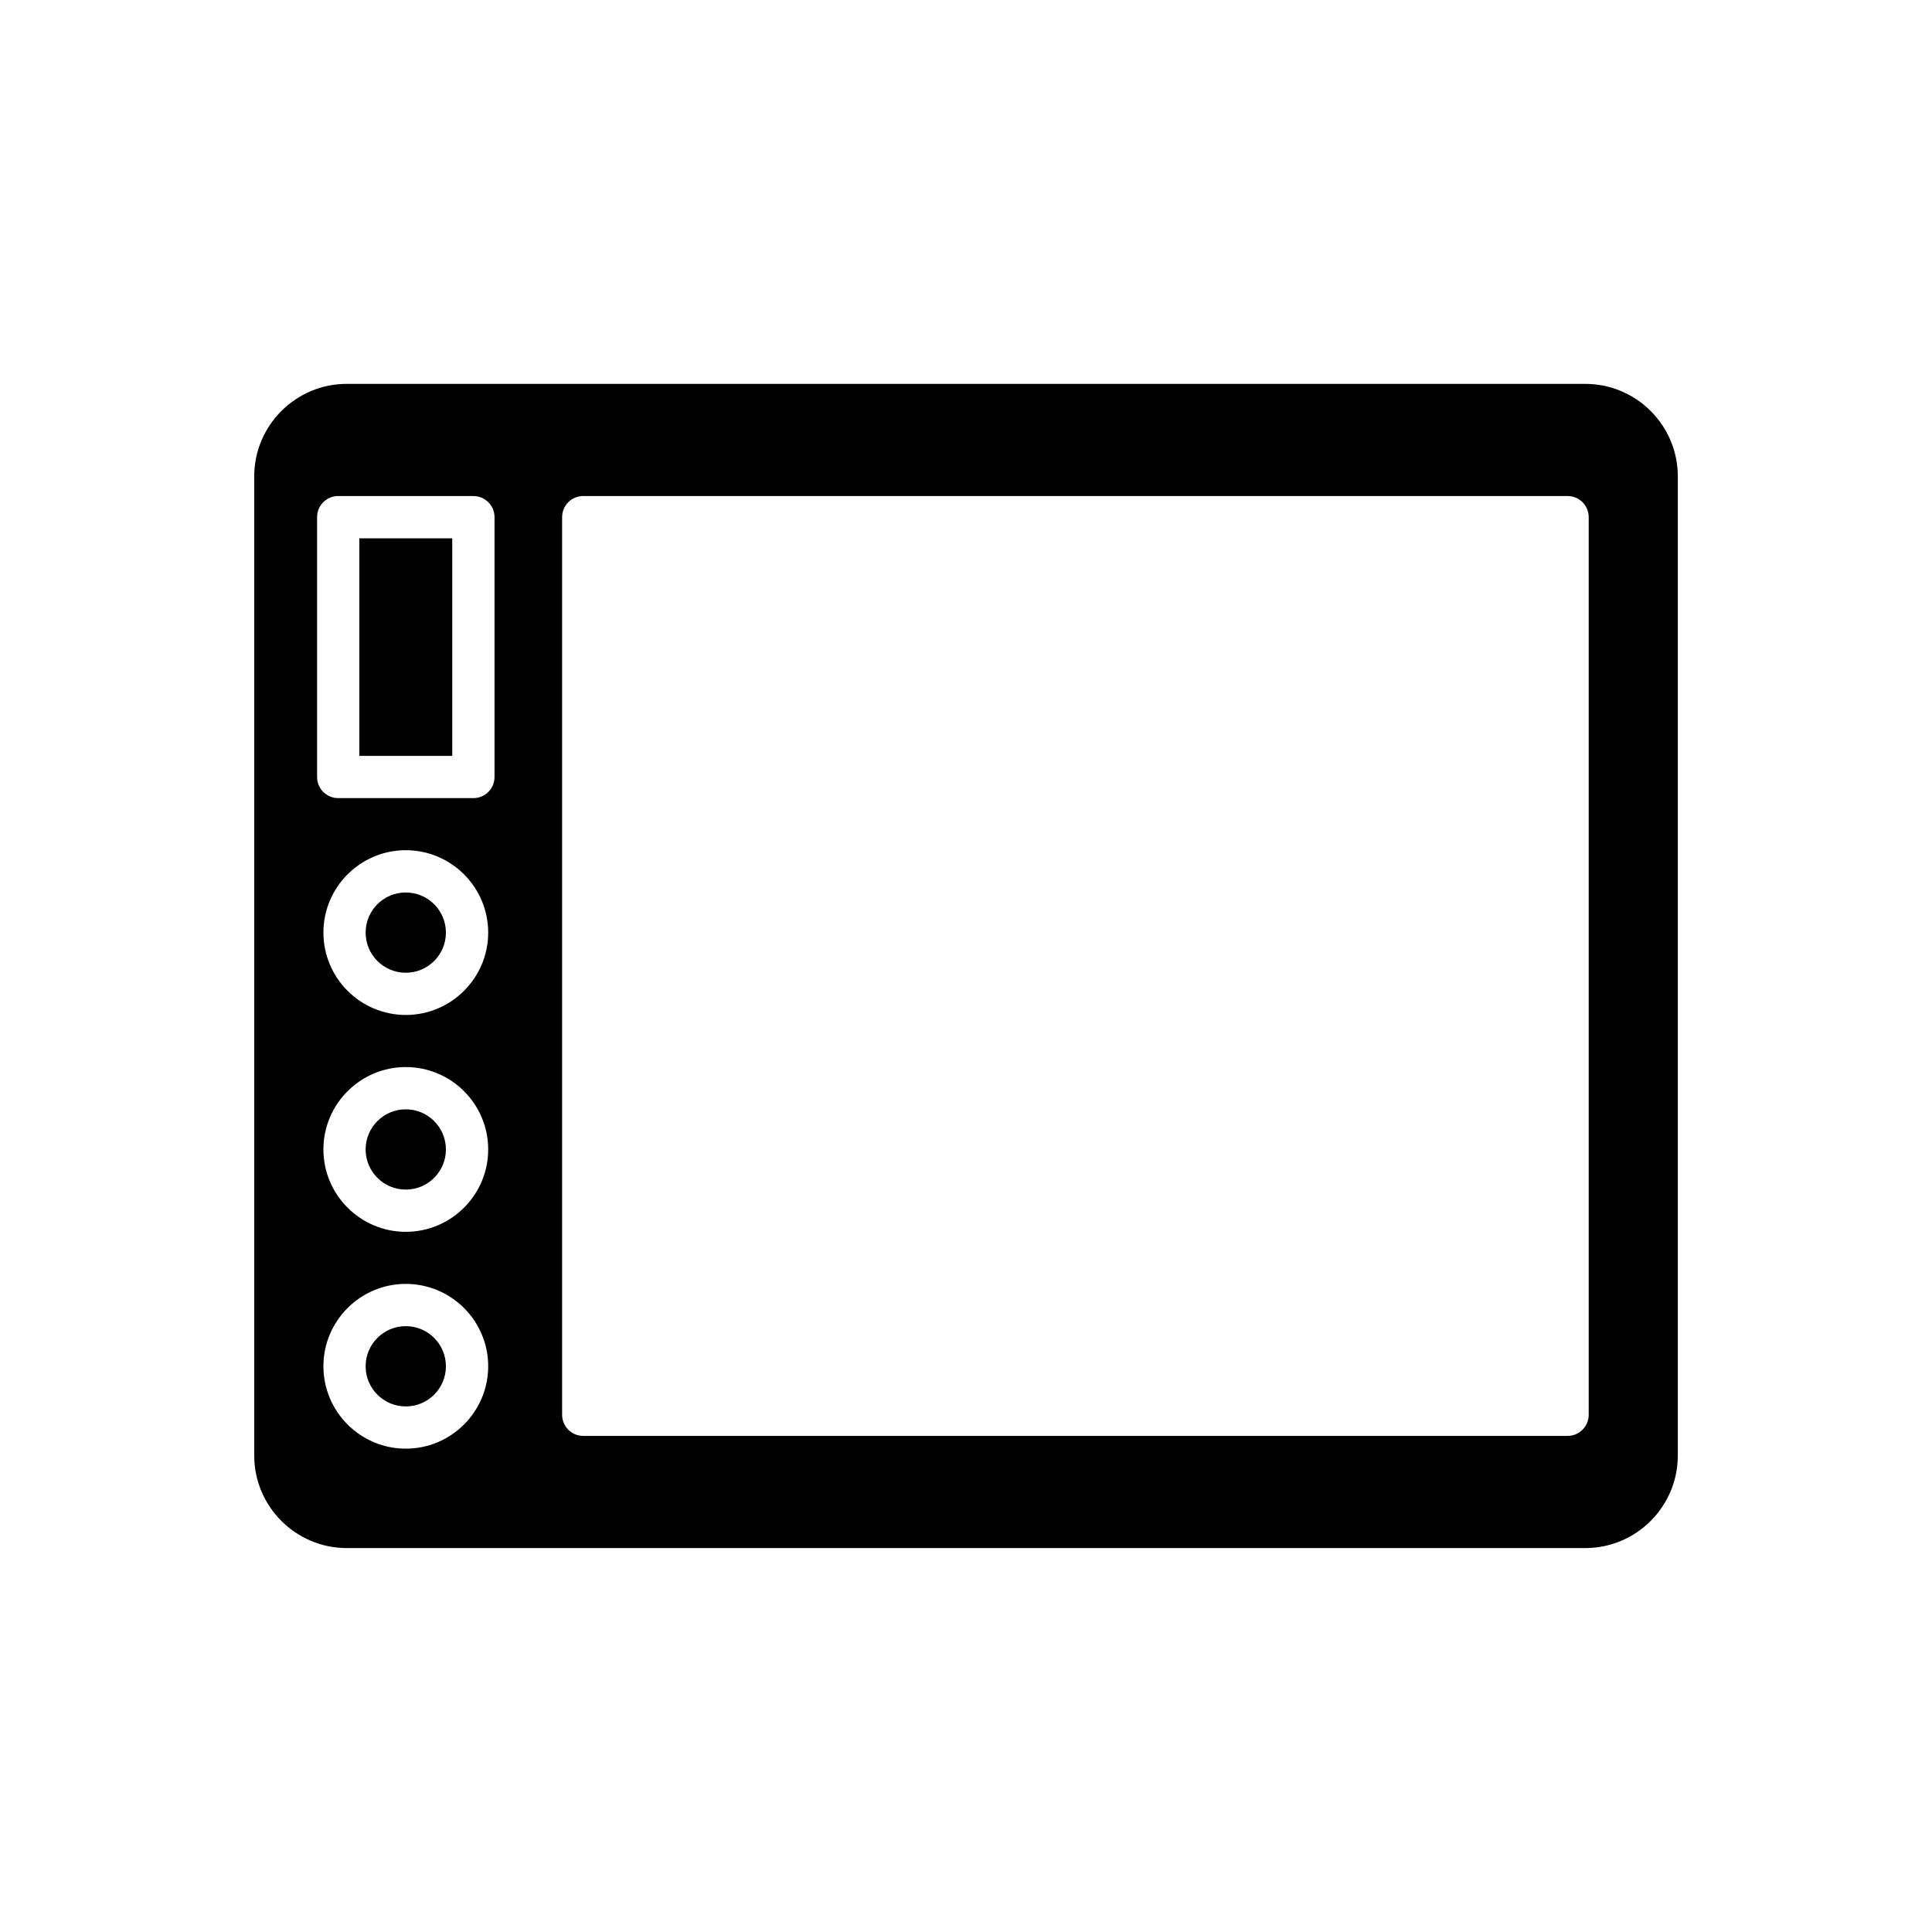 <?xml version="1.0" encoding="UTF-8"?>
<!-- Uploaded to: ICON Repo, www.svgrepo.com, Generator: ICON Repo Mixer Tools -->
<svg fill="#000000" width="800px" height="800px" version="1.1" viewBox="144 144 512 512" xmlns="http://www.w3.org/2000/svg">
 <g>
  <path d="m239.22 286.66h24.629v57.656h-24.629z"/>
  <path d="m262.17 391.15c0 5.875-4.762 10.637-10.637 10.637s-10.637-4.762-10.637-10.637 4.762-10.637 10.637-10.637 10.637 4.762 10.637 10.637"/>
  <path d="m262.17 448.62c0 5.871-4.762 10.633-10.637 10.633s-10.637-4.762-10.637-10.633c0-5.875 4.762-10.637 10.637-10.637s10.637 4.762 10.637 10.637"/>
  <path d="m564.11 245.73h-328.21c-13.523 0-24.527 11.004-24.527 24.527v259.47c0 13.523 11.004 24.527 24.527 24.527h328.21c13.523 0 24.527-11.004 24.527-24.527v-259.47c0-13.523-11.004-24.527-24.527-24.527zm-312.57 282.18c-12.039 0-21.832-9.797-21.832-21.836s9.793-21.828 21.832-21.828c12.039 0 21.836 9.789 21.836 21.828-0.004 12.039-9.797 21.836-21.836 21.836zm0-57.465c-12.039 0-21.832-9.797-21.832-21.832 0-12.039 9.793-21.828 21.832-21.828 12.039 0 21.836 9.789 21.836 21.828-0.004 12.035-9.797 21.832-21.836 21.832zm0-57.469c-12.039 0-21.832-9.797-21.832-21.832 0-12.039 9.793-21.832 21.832-21.832 12.039 0 21.836 9.797 21.836 21.832-0.004 12.035-9.797 21.832-21.836 21.832zm23.512-63.066c0 3.094-2.508 5.598-5.598 5.598h-35.824c-3.09 0-5.598-2.504-5.598-5.598l-0.004-68.855c0-3.094 2.508-5.598 5.598-5.598h35.828c3.09 0 5.598 2.504 5.598 5.598zm289.97 169.02c0 3.094-2.508 5.598-5.598 5.598h-260.86c-3.09 0-5.598-2.504-5.598-5.598v-237.88c0-3.094 2.508-5.598 5.598-5.598h260.86c3.09 0 5.598 2.504 5.598 5.598z"/>
  <path d="m262.17 506.08c0 5.875-4.762 10.637-10.637 10.637s-10.637-4.762-10.637-10.637 4.762-10.637 10.637-10.637 10.637 4.762 10.637 10.637"/>
 </g>
</svg>